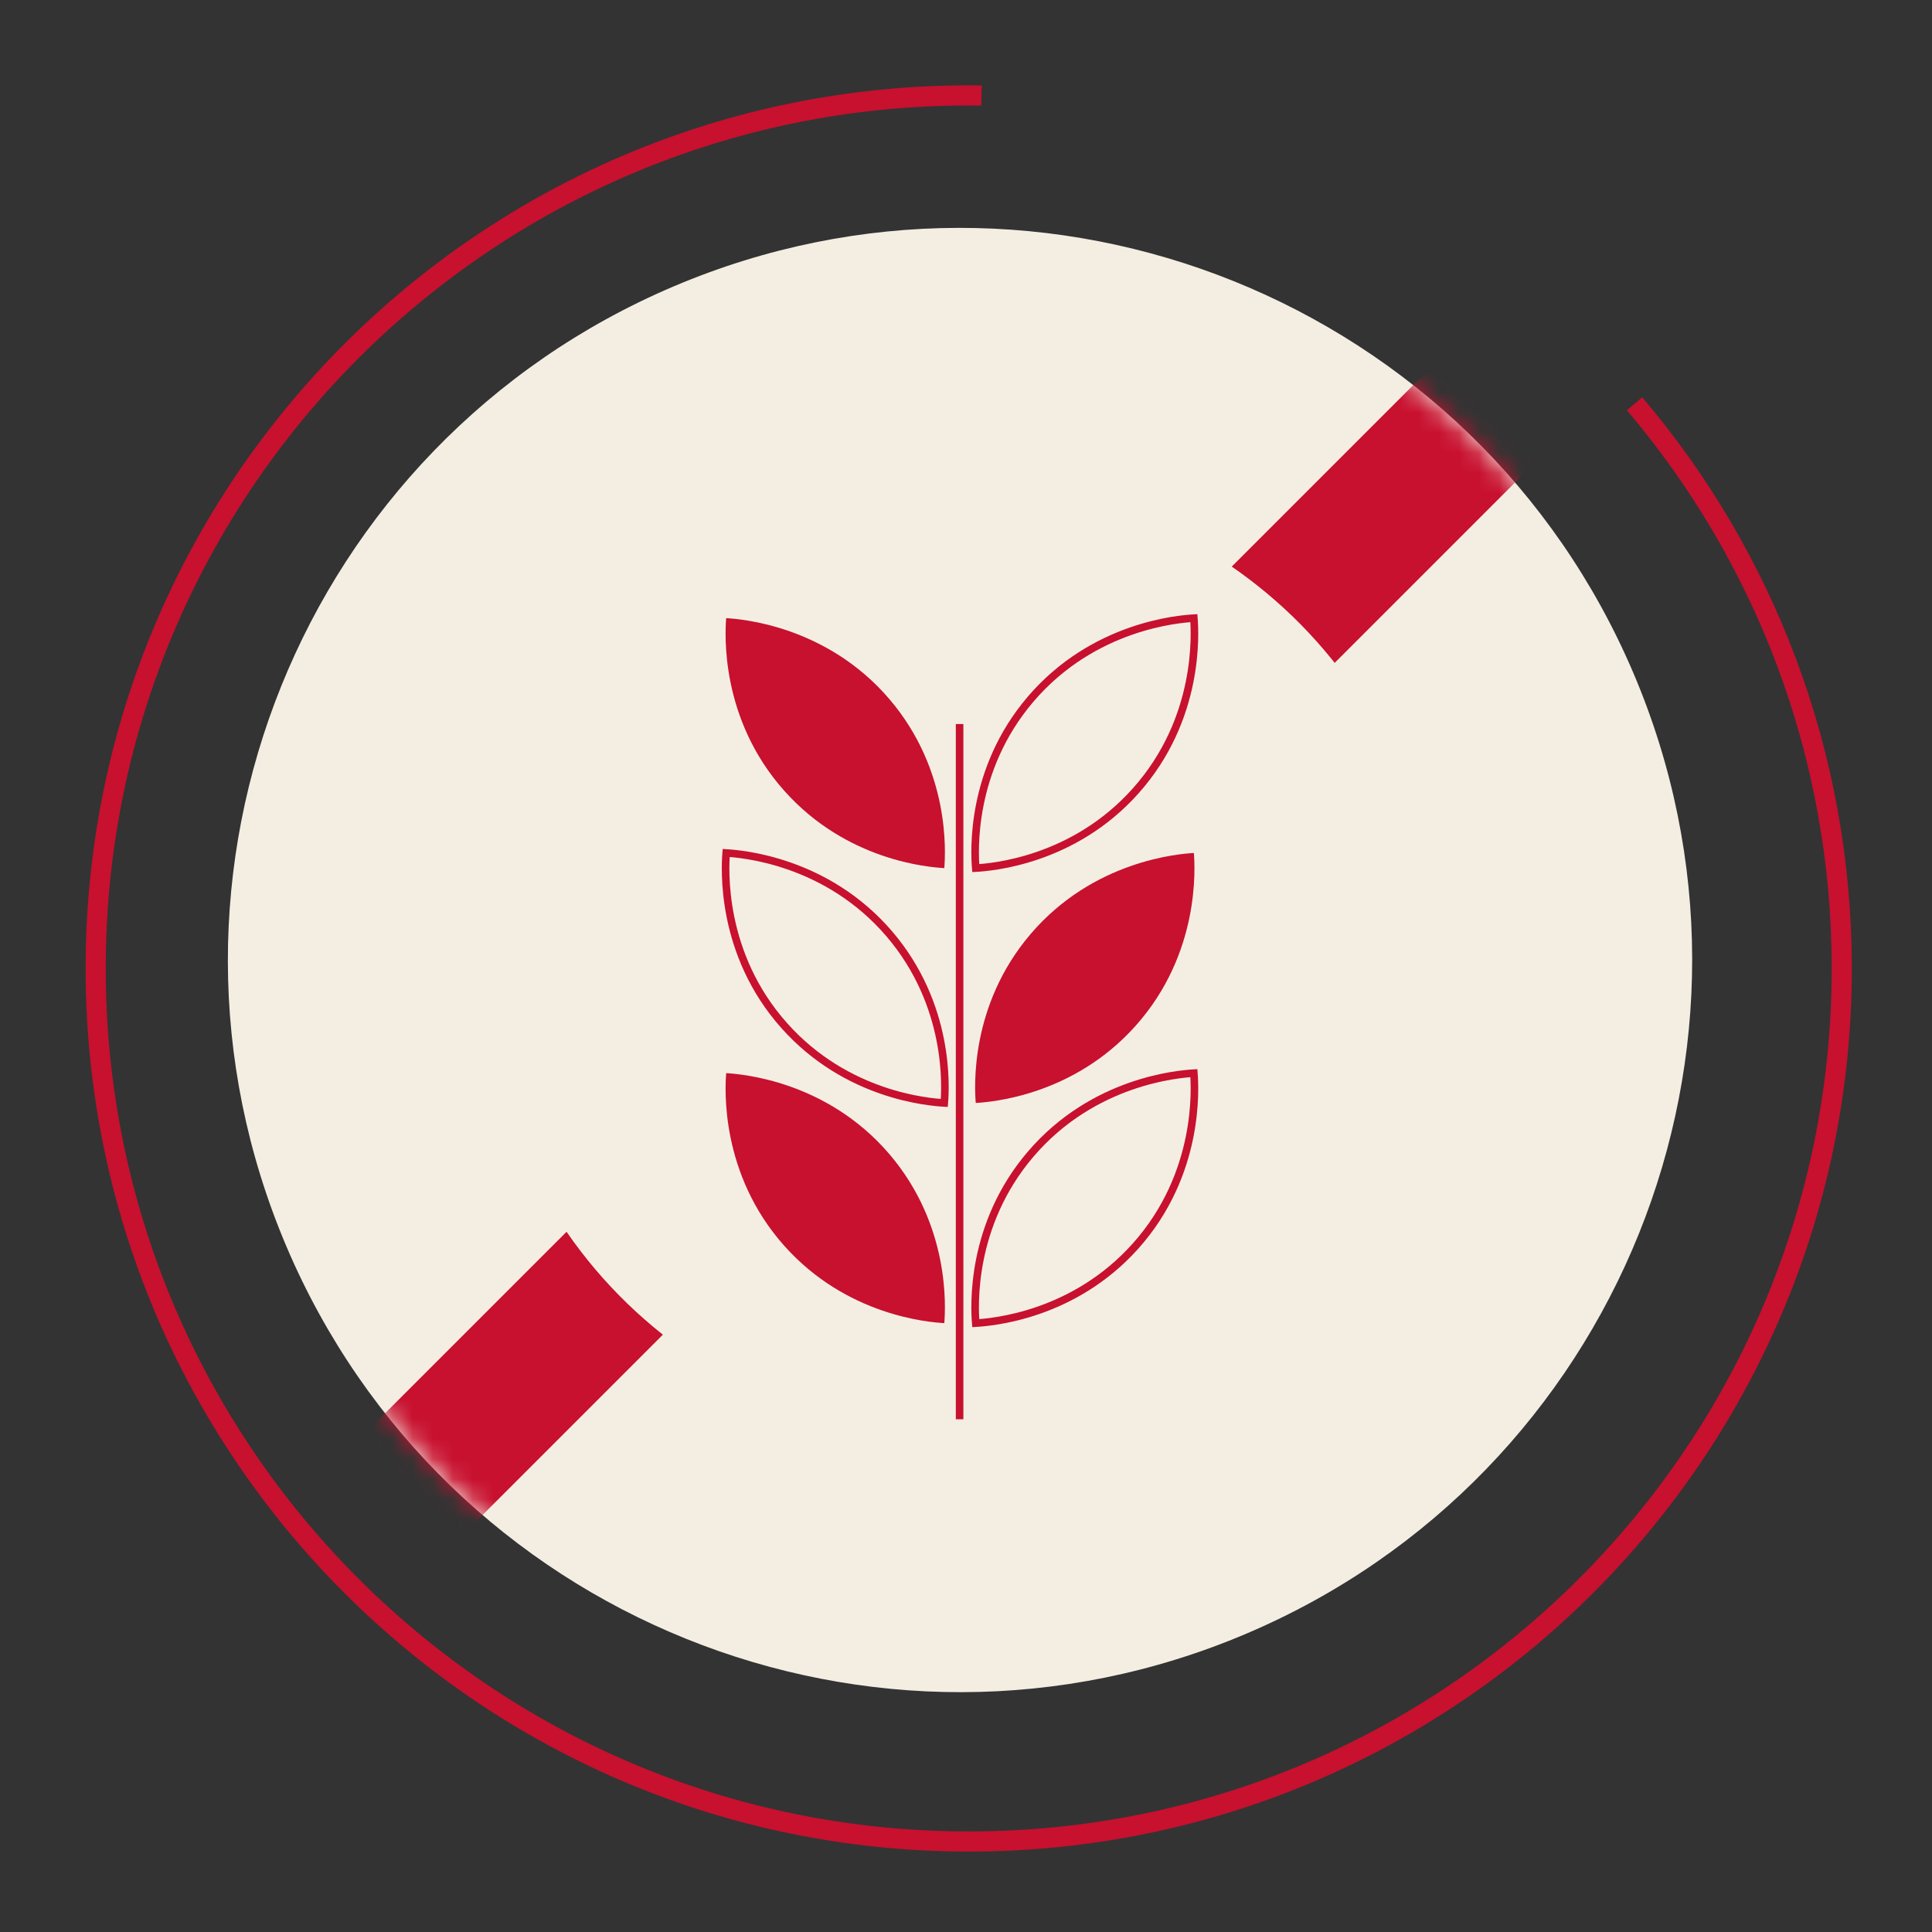 <svg xmlns="http://www.w3.org/2000/svg" fill="none" viewBox="0 0 96 96" height="96" width="96">
<rect x="0" y="0" width="96" height="96" fill="#333333" stroke="none"/>
<path fill="#F4EEE2" d="M61.934 81.174C80.42 73.314 89.034 51.957 81.174 33.471C73.314 14.986 51.957 6.372 33.471 14.232C14.986 22.092 6.372 43.449 14.232 61.935C22.091 80.42 43.449 89.034 61.934 81.174Z"></path>
<mask height="74" width="74" y="11" x="11" maskUnits="userSpaceOnUse" style="mask-type:alpha" id="mask0_245_2252">
<path fill="#F4EEE2" d="M61.934 81.174C80.42 73.314 89.034 51.957 81.174 33.471C73.314 14.986 51.957 6.372 33.471 14.232C14.986 22.092 6.372 43.449 14.232 61.935C22.091 80.42 43.449 89.034 61.934 81.174Z"></path>
</mask>
<g mask="url(#mask0_245_2252)">
<rect fill="#C8102F" transform="rotate(45 72.358 17)" height="79.416" width="7" y="17" x="72.358"></rect>
</g>
<path fill="#F4EEE2" d="M56.998 69.565C69.072 64.431 74.698 50.482 69.564 38.408C64.431 26.334 50.481 20.708 38.408 25.842C26.334 30.976 20.708 44.925 25.841 56.999C30.975 69.072 44.924 74.698 56.998 69.565Z"></path>
<path stroke-miterlimit="10" stroke="#C8102F" d="M81.221 20.063C87.643 27.627 91.516 37.422 91.516 48.122C91.516 72.081 72.094 91.503 48.135 91.503C24.176 91.503 4.754 72.08 4.754 48.122C4.754 24.164 24.177 4.741 48.135 4.741C48.347 4.741 48.558 4.742 48.77 4.746"></path>
<path fill="#C8102F" d="M44.199 34.745C47.218 38.284 46.983 42.358 46.922 43.136C46.143 43.092 42.074 42.772 38.977 39.301C35.769 35.709 36.026 31.45 36.083 30.715C36.819 30.758 41.071 31.082 44.199 34.745Z"></path>
<path stroke-miterlimit="10" stroke-width="0.376" stroke="#C8102F" d="M51.207 34.745C48.188 38.284 48.422 42.358 48.484 43.136C49.263 43.092 53.331 42.772 56.429 39.301C59.636 35.709 59.379 31.45 59.323 30.715C58.587 30.758 54.334 31.082 51.207 34.745Z"></path>
<path stroke-miterlimit="10" stroke-width="0.376" stroke="#C8102F" d="M44.199 46.415C47.218 49.953 46.983 54.028 46.922 54.806C46.143 54.76 42.074 54.441 38.977 50.971C35.769 47.379 36.026 43.12 36.083 42.384C36.819 42.427 41.071 42.752 44.199 46.415Z"></path>
<path fill="#C8102F" d="M51.207 46.415C48.188 49.953 48.422 54.028 48.484 54.806C49.263 54.76 53.331 54.441 56.429 50.971C59.636 47.379 59.379 43.12 59.323 42.384C58.587 42.427 54.334 42.752 51.207 46.415Z"></path>
<path fill="#C8102F" d="M44.199 57.355C47.218 60.893 46.983 64.968 46.922 65.746C46.143 65.7 42.074 65.381 38.977 61.911C35.769 58.319 36.026 54.059 36.083 53.324C36.819 53.368 41.071 53.691 44.199 57.355Z"></path>
<path stroke-miterlimit="10" stroke-width="0.376" stroke="#C8102F" d="M51.207 57.355C48.188 60.893 48.422 64.968 48.484 65.746C49.263 65.7 53.331 65.381 56.429 61.911C59.636 58.319 59.379 54.059 59.323 53.324C58.587 53.368 54.334 53.691 51.207 57.355Z"></path>
<path stroke-miterlimit="10" stroke-width="0.376" stroke="#C8102F" d="M47.682 35.977V70.523"></path>
</svg>
